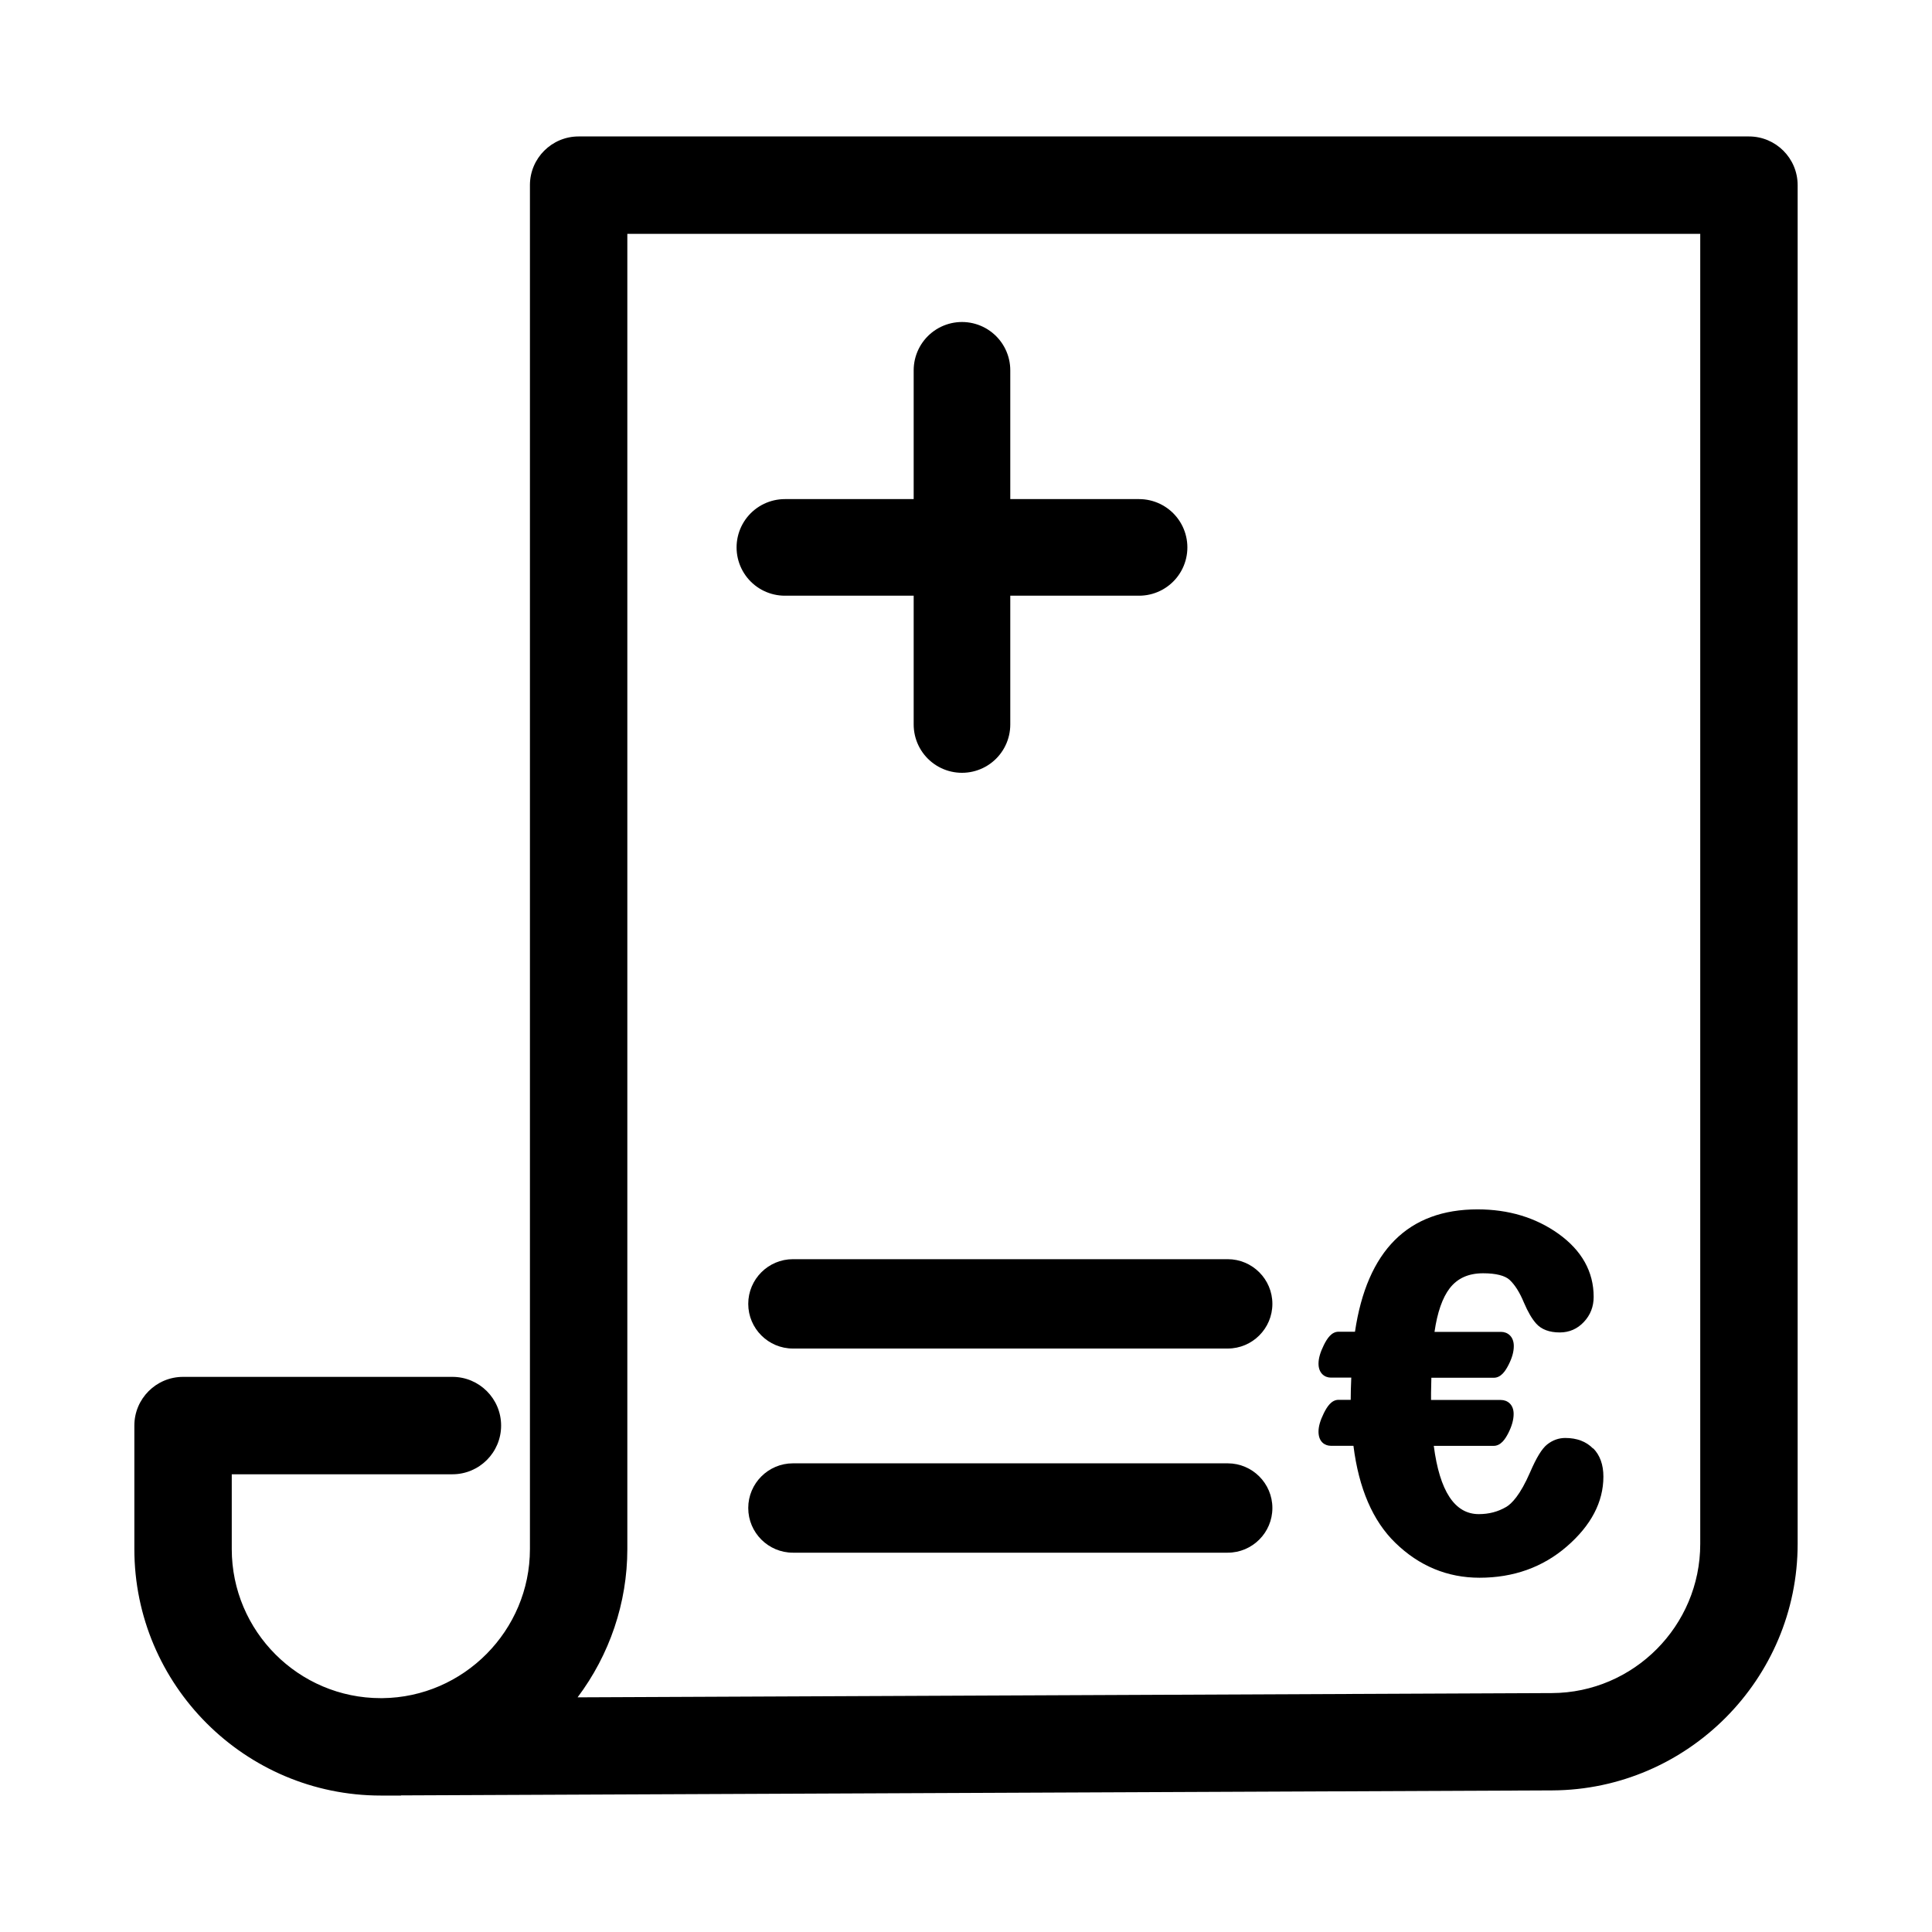 <?xml version="1.0" encoding="UTF-8"?>
<svg id="Isolationsmodus" xmlns="http://www.w3.org/2000/svg" version="1.1" viewBox="0 0 240 240">
  <!-- Generator: Adobe Illustrator 29.7.0, SVG Export Plug-In . SVG Version: 2.1.1 Build 138)  -->
  <defs>
    <style>
      .st0 {
        fill: none;
        stroke: #000;
        stroke-linecap: round;
        stroke-linejoin: round;
        stroke-width: 12px;
      }
    </style>
  </defs>
  <g>
    <path d="M217.26,16.95H71.88c-3.34,0-6.05,2.71-6.05,6.05v169.43c0,10.12-8.23,18.42-18.33,18.52h-.2c-10.21,0-18.51-8.32-18.51-18.52v-9.29h27.41c3.34,0,6.05-2.71,6.05-6.05s-2.71-6.05-6.05-6.05H22.74c-3.34,0-6.05,2.71-6.05,6.05v15.34c0,16.88,13.74,30.62,30.62,30.62h2.5v-.02l143.03-.62c16.8-.09,30.47-13.82,30.47-30.62V23c0-3.34-2.71-6.05-6.05-6.05ZM211.21,29.05v162.75c0,10.17-8.27,18.48-18.43,18.52l-121.03.53c3.97-5.28,6.18-11.74,6.18-18.42V29.05h133.28Z"/>
    <path d="M152.51,181.78h-54.01c-3.06,0-5.55,2.49-5.55,5.55s2.49,5.55,5.55,5.55h54.01c3.06,0,5.55-2.49,5.55-5.55s-2.49-5.55-5.55-5.55Z"/>
    <path d="M152.51,156.42h-54.01c-3.06,0-5.55,2.49-5.55,5.55s2.49,5.55,5.55,5.55h54.01c3.06,0,5.55-2.49,5.55-5.55s-2.49-5.55-5.55-5.55Z"/>
    <g>
      <line class="st0" x1="119.5" y1="46" x2="119.5" y2="90"/>
      <line class="st0" x1="141.5" y1="68" x2="97.5" y2="68"/>
    </g>
  </g>
  <path d="M197.89,179.94c-.84-.87-2-1.31-3.45-1.31-.81,0-1.57.27-2.25.81-.65.52-1.32,1.61-2.11,3.44-1.24,2.86-2.31,3.93-2.98,4.32-1.03.6-2.14.89-3.4.89-2.99,0-4.86-2.85-5.59-8.48h7.43c.91,0,1.46-.86,1.84-1.61.43-.85.65-1.64.65-2.36,0-1.19-.79-1.73-1.58-1.73h-8.68c0-.26,0-.55,0-.88l.04-1.88h7.75c.91,0,1.46-.86,1.84-1.61.44-.86.65-1.62.65-2.33,0-1.21-.79-1.76-1.58-1.76h-8.27c.35-2.43.99-4.25,1.89-5.42.97-1.25,2.33-1.86,4.16-1.86,1.57,0,2.71.29,3.28.82.67.63,1.26,1.57,1.78,2.83.5,1.17,1,2.02,1.53,2.61.65.72,1.63,1.09,2.92,1.09,1.18,0,2.19-.44,3-1.31.8-.85,1.21-1.89,1.21-3.11,0-3.13-1.48-5.77-4.39-7.85-2.81-2-6.18-3.02-10.03-3.02-8.61,0-13.73,5.11-15.23,15.2h-2.04c-.88,0-1.42.84-1.83,1.66-.44.89-.66,1.64-.66,2.31,0,1.19.77,1.73,1.53,1.73h2.54c-.05,1.13-.07,2.04-.07,2.71v.05h-1.51c-.88,0-1.42.84-1.83,1.66-.44.89-.66,1.64-.66,2.29,0,1.3.82,1.76,1.53,1.76h2.81c.66,5.28,2.4,9.33,5.19,12.04,2.96,2.89,6.49,4.35,10.47,4.35,4.22,0,7.86-1.3,10.84-3.88,3.02-2.61,4.55-5.53,4.55-8.68,0-1.47-.42-2.65-1.26-3.51Z"/>
</svg>